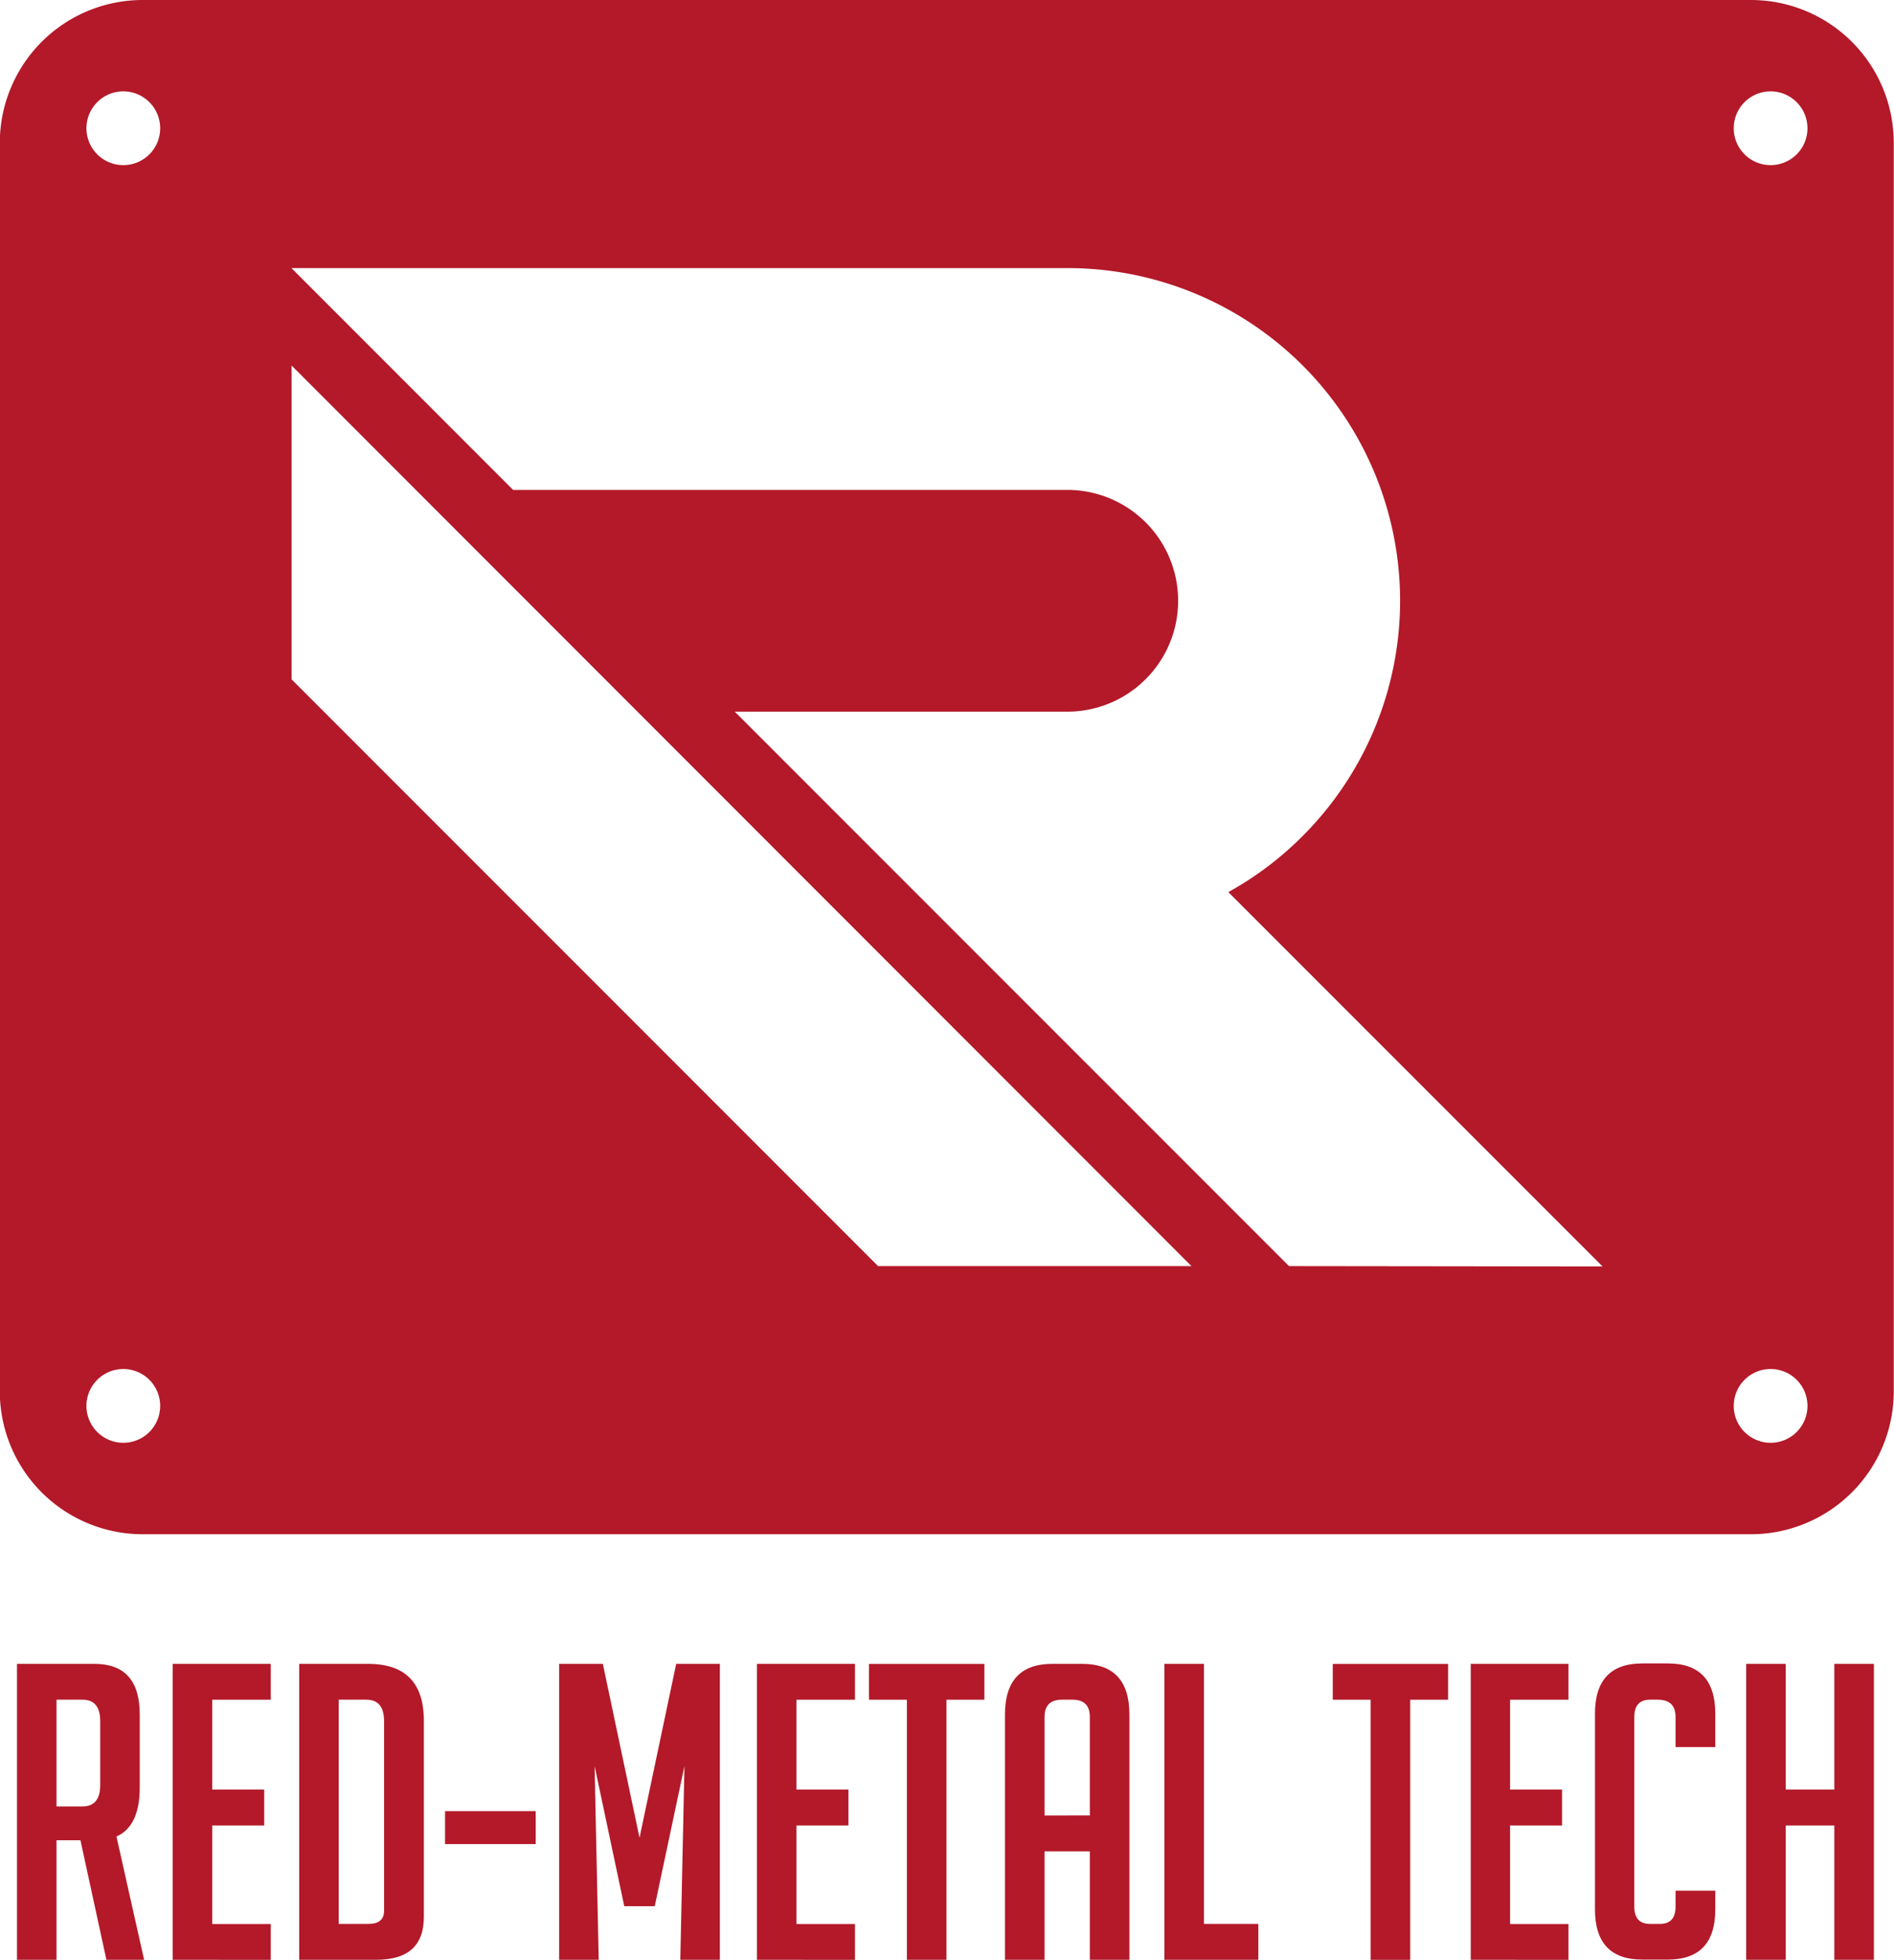 <svg id="Réteg_1" data-name="Réteg 1" xmlns="http://www.w3.org/2000/svg" viewBox="0 0 406.89 420.84"><defs><style>.cls-1{fill:#b31929;}</style></defs><title>red_metal_tech_logo_web</title><path class="cls-1" d="M40.69,387.29H57.33q9.74,0,9.73,10.88v15.67c0,5.55-1.67,9.06-5,10.53L68,450.84H59.9l-5.58-25.67H49.18v25.67H40.69Zm8.49,30.62h5.58q3.81,0,3.81-4.6V399.59q0-4.6-3.81-4.6H49.18Z" transform="translate(-37.04 -30)"/><path class="cls-1" d="M74.15,450.84V387.29H95.21V395H82.64v19.29H93.8V422H82.64v21.16H95.21v7.7Z" transform="translate(-37.04 -30)"/><path class="cls-1" d="M101.32,450.84V387.29H116.1q12,0,12,12.21v42.13q0,9.21-10.18,9.21Zm8.49-7.7h6.38q3.36,0,3.36-2.83V399.59q0-4.6-3.8-4.6h-5.94Z" transform="translate(-37.04 -30)"/><path class="cls-1" d="M132.65,426v-7.08h19.48V426Z" transform="translate(-37.04 -30)"/><path class="cls-1" d="M174.43,424.64l7.88-37.35h9.38v63.55h-8.5l.89-41.6-6.38,30.09h-6.55l-6.37-30.09.88,41.6h-8.49V387.29h9.38Z" transform="translate(-37.04 -30)"/><path class="cls-1" d="M199.66,450.84V387.29h21.06V395H208.15v19.29h11.16V422H208.15v21.16h12.57v7.7Z" transform="translate(-37.04 -30)"/><path class="cls-1" d="M240.37,395v55.85h-8.5V395h-8.14v-7.7h24.79V395Z" transform="translate(-37.04 -30)"/><path class="cls-1" d="M261.44,450.84h-8.5V398.17q0-10.87,10.18-10.88h6.37q10.18,0,10.18,10.88v52.67h-8.5V427.56h-9.73Zm9.73-31V398.7c0-2.47-1.23-3.71-3.71-3.71h-2.3q-3.72,0-3.72,3.71v21.16Z" transform="translate(-37.04 -30)"/><path class="cls-1" d="M307.37,450.84H287.19V387.29h8.5v55.85h11.68Z" transform="translate(-37.04 -30)"/><path class="cls-1" d="M340,395v55.85h-8.5V395h-8.14v-7.7h24.78V395Z" transform="translate(-37.04 -30)"/><path class="cls-1" d="M353,450.84V387.29H374V395H361.45v19.29h11.16V422H361.45v21.16H374v7.7Z" transform="translate(-37.04 -30)"/><path class="cls-1" d="M405.54,436V440q0,10.8-10.19,10.8h-5.48q-10.19,0-10.18-10.8v-42q0-10.8,10.18-10.8h5.48q10.18,0,10.19,10.8v7.16H397V398.7q0-3.7-3.81-3.71h-1.68c-2.24,0-3.37,1.24-3.37,3.71v40.72c0,2.48,1.13,3.72,3.37,3.72h2.12q3.38,0,3.37-3.72V436Z" transform="translate(-37.04 -30)"/><path class="cls-1" d="M431.11,450.84V422H420.67v28.86h-8.5V387.29h8.5v27h10.44v-27h8.5v63.55Z" transform="translate(-37.04 -30)"/><path class="cls-1" d="M413.23,30H67.73A30.69,30.69,0,0,0,37,60.7V328.76a30.7,30.7,0,0,0,30.69,30.7h345.5a30.7,30.7,0,0,0,30.69-30.7V60.7A30.69,30.69,0,0,0,413.23,30ZM63.53,339.82a7.92,7.92,0,1,1,7.92-7.91A7.91,7.91,0,0,1,63.53,339.82Zm0-274.36a7.92,7.92,0,1,1,7.92-7.91A7.91,7.91,0,0,1,63.53,65.46ZM225.68,301.88l-126-126V108.49L293,301.88Zm88.28,0-71.44-71.43-47.63-47.63h71.44a23.81,23.81,0,1,0,0-47.62H147.27L99.65,87.57H266.33a71.43,71.43,0,0,1,50.51,122,70.69,70.69,0,0,1-15.92,12l80.4,80.39Zm103.47,37.94a7.92,7.92,0,1,1,7.91-7.91A7.91,7.91,0,0,1,417.43,339.82Zm0-274.36a7.92,7.92,0,1,1,7.91-7.91A7.91,7.91,0,0,1,417.43,65.46Z" transform="translate(-37.04 -30)"/></svg>
